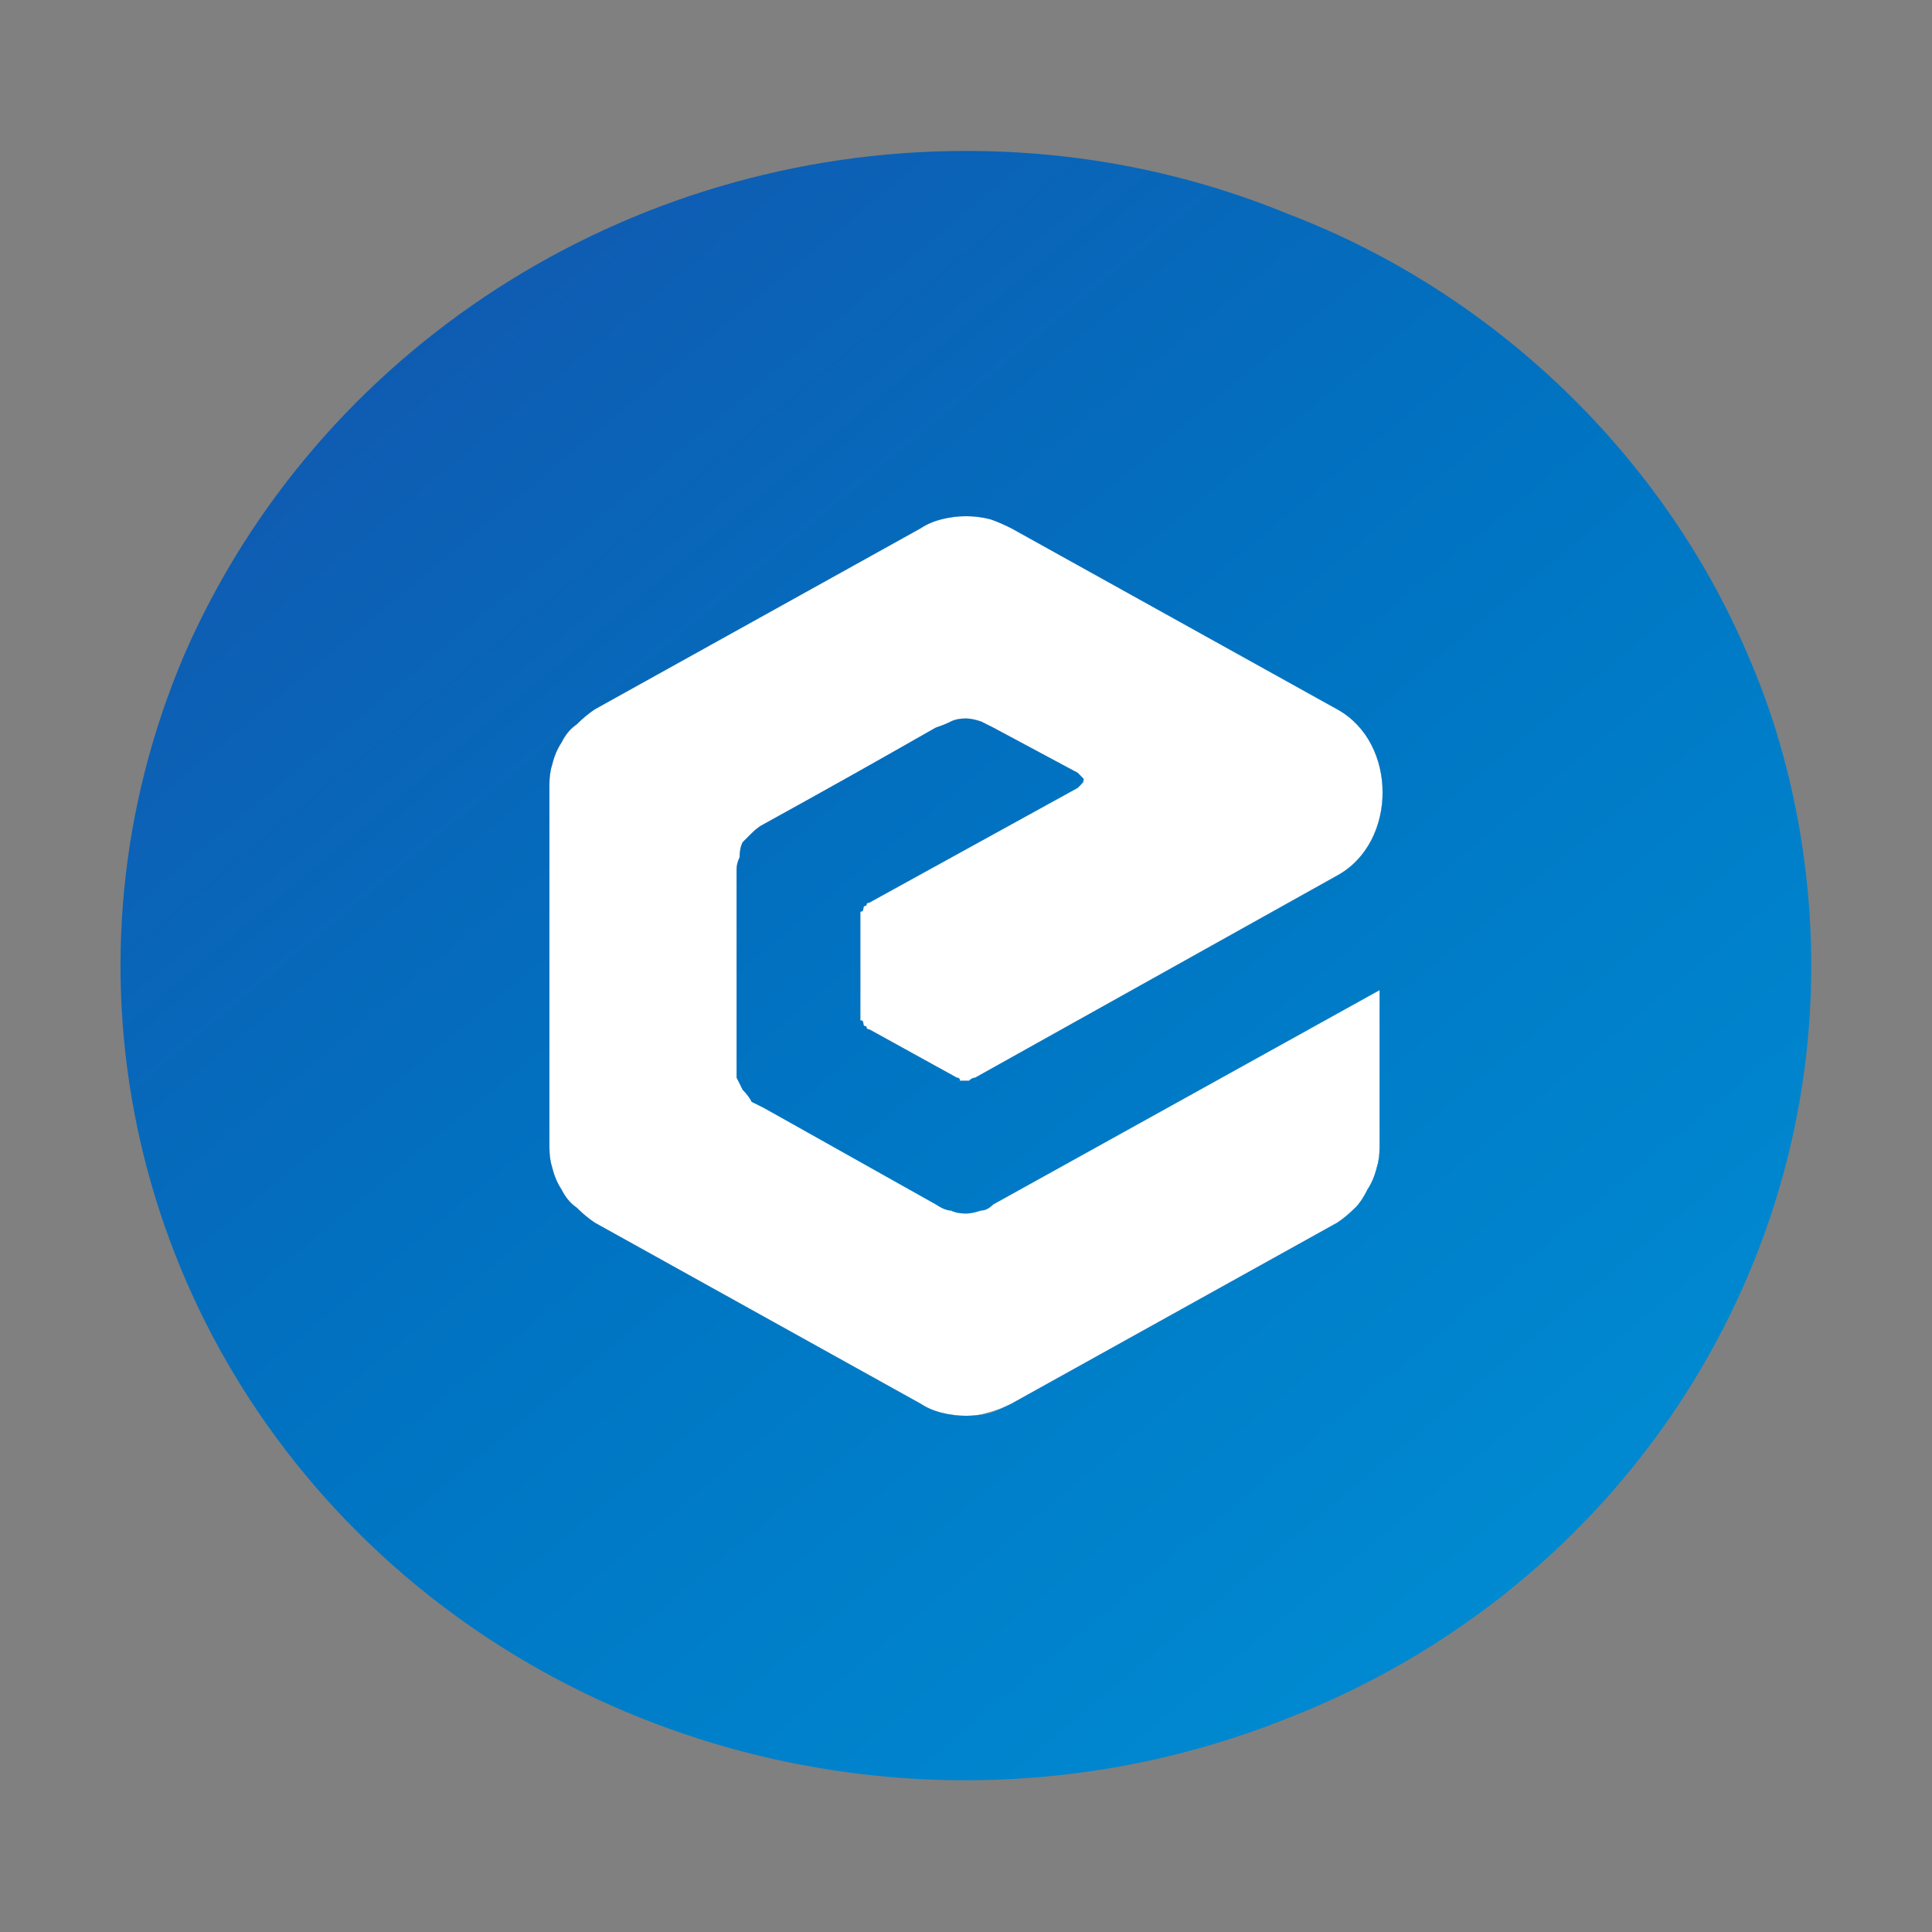 <svg version="1.2" xmlns="http://www.w3.org/2000/svg" viewBox="0 0 64 64" width="64" height="64">
	<rect x="0" y="0" width="64" height="64" fill="#808080" stroke="none"/>
	<title>cryptologos</title>
	<defs>
		<linearGradient id="g1" x1="-14.3" y1="-23.5" x2="77.3" y2="86.4" gradientUnits="userSpaceOnUse">
			<stop offset="0" stop-color="#273498"/>
			<stop offset=".5" stop-color="#0074c2"/>
			<stop offset="1" stop-color="#00abe7"/>
		</linearGradient>
	</defs>
	<style>
		.s0 { fill: #ffffff } 
		.s1 { fill: url(#g1) } 
	</style>
	<path id="Layer" class="s0" d="m35.8 26q0.1-0.1 0.1-0.1 0-0.1-0.1-0.2 0 0-0.1-0.1l-2.8-1.5q-0.2-0.1-0.4-0.2-0.3-0.1-0.5-0.1-0.3 0-0.5 0.1-0.2 0.1-0.4 0.2-2.9 1.6-5.8 3.2-0.2 0.1-0.4 0.3-0.1 0.1-0.3 0.3-0.1 0.2-0.1 0.5-0.1 0.2-0.1 0.4v6.4q0 0.2 0.1 0.5 0 0.2 0.1 0.4 0.2 0.2 0.3 0.4 0.2 0.1 0.4 0.2l5.8 3.2q0.2 0.2 0.4 0.2 0.2 0.1 0.5 0.1 0.2 0 0.5-0.1 0.2 0 0.4-0.2l12.8-7.1v5.2q0 0.4-0.1 0.7-0.1 0.4-0.3 0.7-0.1 0.4-0.4 0.6-0.3 0.3-0.6 0.5l-10.8 6q-0.4 0.2-0.8 0.3-0.3 0.1-0.7 0.1-0.4 0-0.8-0.1-0.4-0.1-0.7-0.3l-10.8-6q-0.3-0.2-0.6-0.5-0.3-0.2-0.5-0.6-0.2-0.3-0.3-0.7-0.1-0.3-0.1-0.7 0-6 0-12 0-0.4 0.1-0.7 0.1-0.4 0.3-0.7 0.2-0.4 0.5-0.6 0.3-0.3 0.6-0.5l10.8-6q0.3-0.2 0.7-0.3 0.4-0.1 0.8-0.1 0.4 0 0.8 0.1 0.3 0.1 0.7 0.3l10.8 6c2 1.1 2 4.4 0 5.5l-12 6.7q-0.1 0-0.2 0.1 0 0-0.1 0-0.1 0-0.2 0 0-0.1-0.1-0.1l-2.9-1.6q-0.1 0-0.1-0.1-0.1 0-0.1-0.1 0-0.1-0.1-0.1 0-0.1 0-0.2v-3.2q0-0.1 0-0.2 0.1 0 0.1-0.1 0-0.1 0.1-0.1 0-0.1 0.1-0.1l6.9-3.8q0.1-0.1 0.1-0.1z"/>
	<path id="Layer" fill-rule="evenodd" class="s0" d="m39.6 14.3c2.4 1 4.6 2.4 6.4 4.2 1.9 1.8 3.3 3.9 4.3 6.2 1 2.3 1.5 4.8 1.5 7.3 0 7.7-4.8 14.7-12.2 17.7-7.4 2.9-16 1.3-21.6-4.2-5.7-5.4-7.4-13.7-4.3-20.8 3-7.2 10.3-11.8 18.3-11.8 2.6 0 5.2 0.5 7.6 1.4zm-3.8 11.4q0.1 0.1 0.1 0.1 0 0.1-0.1 0.2 0 0-0.1 0.1l-6.9 3.8q-0.1 0-0.1 0.1-0.1 0-0.1 0.1 0 0.1-0.1 0.1 0 0.1 0 0.2v3.2q0 0.1 0 0.2 0.1 0 0.1 0.1 0 0.1 0.1 0.1 0 0.1 0.1 0.1l2.9 1.6q0.1 0 0.1 0.1 0.1 0 0.2 0 0.1 0 0.1 0 0.1-0.1 0.2-0.1l12-6.7c2-1.1 2-4.4 0-5.5l-10.8-6q-0.4-0.2-0.7-0.3-0.4-0.1-0.8-0.1-0.4 0-0.8 0.1-0.4 0.1-0.7 0.3l-10.8 6q-0.3 0.2-0.6 0.5-0.3 0.2-0.5 0.6-0.2 0.3-0.3 0.7-0.1 0.3-0.1 0.7 0 6 0 12 0 0.4 0.1 0.7 0.1 0.4 0.3 0.7 0.2 0.4 0.5 0.6 0.3 0.3 0.6 0.5l10.8 6q0.3 0.2 0.7 0.3 0.4 0.1 0.8 0.1 0.4 0 0.8-0.1 0.3-0.1 0.7-0.3l10.8-6q0.3-0.2 0.6-0.5 0.2-0.2 0.4-0.6 0.2-0.3 0.3-0.7 0.1-0.3 0.1-0.7v-5.2l-12.8 7.1q-0.2 0.2-0.4 0.2-0.3 0.1-0.5 0.1-0.3 0-0.5-0.1-0.2 0-0.5-0.2l-5.7-3.2q-0.2-0.1-0.4-0.2-0.1-0.2-0.3-0.4-0.1-0.2-0.2-0.4 0-0.3 0-0.5v-6.4q0-0.2 0.1-0.4 0-0.3 0.1-0.5 0.2-0.2 0.3-0.3 0.2-0.2 0.4-0.3 2.9-1.6 5.7-3.2 0.3-0.1 0.5-0.2 0.2-0.1 0.5-0.1 0.2 0 0.5 0.1 0.2 0.1 0.4 0.2l2.8 1.5q0.1 0.1 0.1 0.1z"/>
	<path id="Layer" fill-rule="evenodd" class="s1" d="m42.7 7.1c3.4 1.3 6.5 3.3 9.1 5.8 2.6 2.5 4.7 5.5 6.1 8.8 1.4 3.2 2.1 6.8 2.1 10.3 0 10.9-6.8 20.8-17.3 24.9-10.4 4.2-22.5 1.9-30.5-5.8-8-7.7-10.4-19.3-6.1-29.4 4.4-10.1 14.6-16.7 25.9-16.7 3.7 0 7.3 0.7 10.7 2.1zm-6.9 18.6q0.1 0.1 0.1 0.1 0 0.1-0.1 0.2 0 0-0.1 0.1l-6.9 3.8q-0.1 0-0.1 0.1-0.1 0-0.1 0.1 0 0.1-0.1 0.1 0 0.1 0 0.2v3.2q0 0.1 0 0.2 0.1 0 0.1 0.1 0 0.1 0.1 0.1 0 0.1 0.1 0.1l2.9 1.6q0.1 0 0.1 0.1 0.1 0 0.2 0 0.1 0 0.1 0 0.1-0.1 0.2-0.1l12-6.7c2-1.1 2-4.4 0-5.5l-10.8-6q-0.4-0.2-0.7-0.3-0.4-0.1-0.8-0.1-0.4 0-0.8 0.1-0.4 0.1-0.7 0.3l-10.8 6q-0.3 0.2-0.6 0.5-0.3 0.2-0.5 0.6-0.2 0.3-0.3 0.7-0.1 0.3-0.1 0.7 0 6 0 12 0 0.4 0.1 0.7 0.1 0.4 0.3 0.7 0.2 0.4 0.5 0.6 0.3 0.3 0.6 0.5l10.8 6q0.3 0.2 0.7 0.3 0.4 0.1 0.8 0.1 0.4 0 0.8-0.1 0.3-0.1 0.7-0.3l10.8-6q0.3-0.2 0.6-0.5 0.2-0.2 0.4-0.6 0.2-0.3 0.3-0.7 0.1-0.3 0.1-0.7v-5.2l-12.8 7.1q-0.2 0.2-0.4 0.2-0.3 0.1-0.5 0.1-0.3 0-0.5-0.1-0.2 0-0.5-0.2l-5.7-3.2q-0.2-0.1-0.4-0.2-0.1-0.2-0.3-0.4-0.1-0.2-0.2-0.4 0-0.3 0-0.5v-6.4q0-0.2 0.1-0.4 0-0.3 0.1-0.5 0.2-0.2 0.3-0.3 0.2-0.2 0.4-0.3 2.9-1.6 5.7-3.2 0.3-0.1 0.5-0.2 0.2-0.1 0.5-0.1 0.2 0 0.5 0.1 0.2 0.1 0.4 0.2l2.8 1.5q0.1 0.1 0.1 0.1z"/>
</svg>